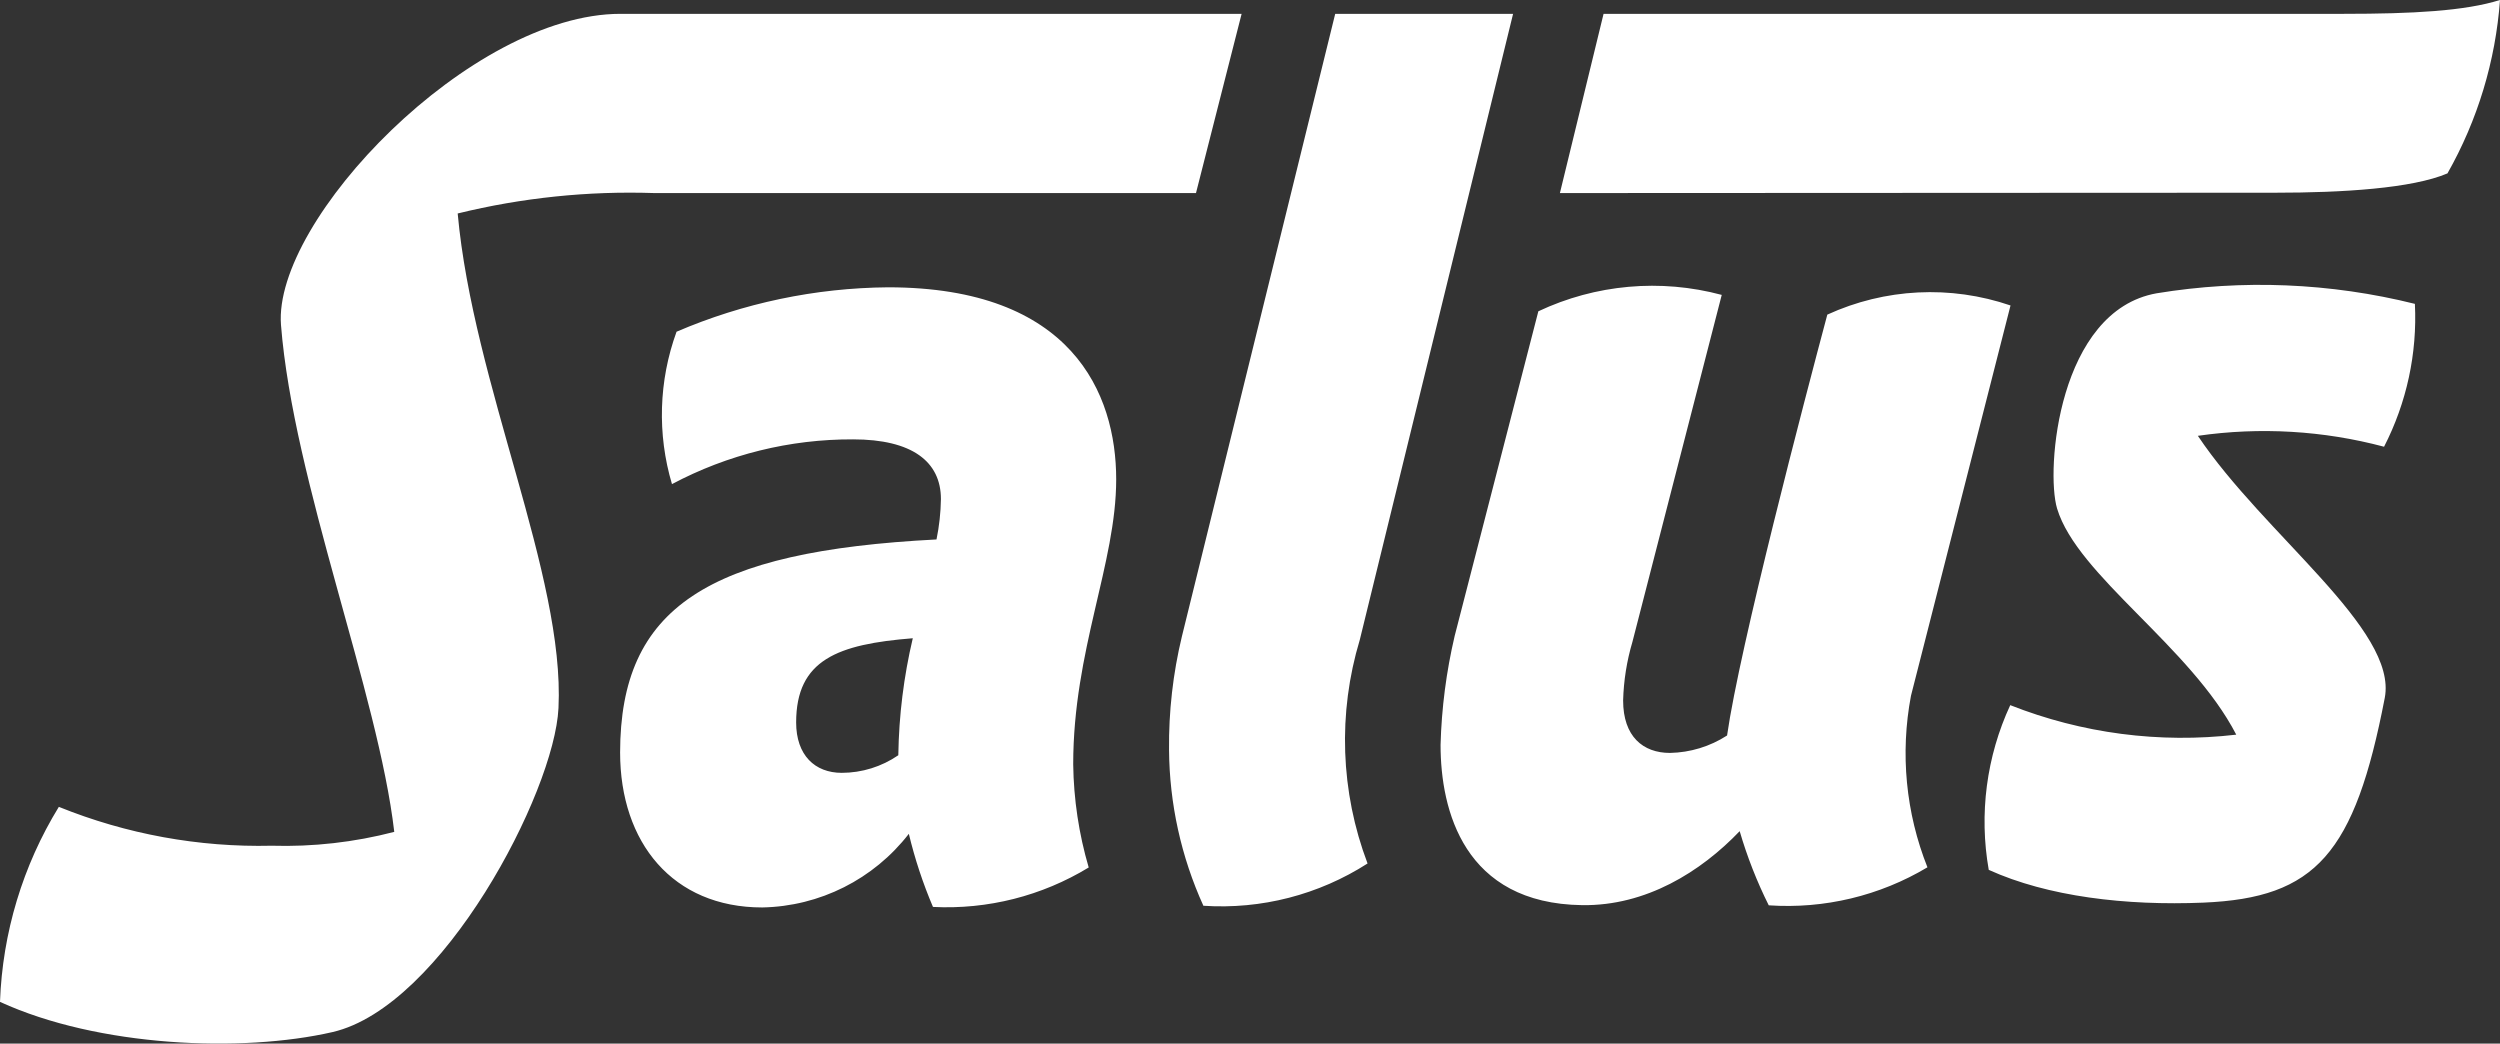 <?xml version="1.0" encoding="UTF-8"?> <svg xmlns="http://www.w3.org/2000/svg" id="Layer_2" data-name="Layer 2" viewBox="0 0 929.488 388"><rect x="0" y="0" width="929.488" height="388" fill="#333333" stroke="none"/><defs><style> .cls-1 { fill: #fff; } </style></defs><g id="Layer_1-2" data-name="Layer 1"><path class="cls-1" d="M170.165,79.37c5.765,63.466,39.889,134.521,37.479,183.873-1.511,31.535-43.246,111.028-83.963,120.466-33.731,7.767-87.198,5.54-123.681-11.218,.923-25.669,8.463-50.657,21.878-72.506,25.131,10.162,52.049,15.079,79.123,14.45,15.36,.453,30.706-1.278,45.585-5.147-5.961-51.461-37.533-130.298-42.116-188.49C101.456,81.807,175.011,5.144,230.683,5.144h230.945l-16.967,66.637H243.26c-24.594-.829-49.186,1.724-73.094,7.589h0ZM871.368,5.144h-275.171l-16.233,66.637,266.004-.129c24.937,0,50.868-1.587,63.994-7.19,11.206-19.774,17.876-41.793,19.527-64.462-13.061,4.087-32.326,5.144-58.12,5.144h0Zm-374.959,.063l-56.984,231.406c-3.324,13.81-4.929,27.977-4.782,42.18,.15,20.003,4.5,39.751,12.77,57.965,21.504,1.427,42.899-4.084,61.038-15.72-10.1-26.652-11.112-55.895-2.881-83.181L562.558,5.144h-66.155l.006,.063Zm220.204,317.254c-8.06-20.252-10.181-42.38-6.12-63.795l37.008-145.095c-22.303-7.631-46.685-6.412-68.115,3.404-8.385,31.375-32.618,123.794-37.27,156.476-6.335,4.088-13.684,6.334-21.224,6.482-10.024,0-17.422-6.092-17.422-19.514,.201-7.391,1.367-14.724,3.469-21.814l33.196-128.965c-22.734-6.1-46.893-3.941-68.186,6.094l-31.113,120.714c-3.114,13.281-4.87,26.842-5.241,40.478,0,24.367,8.712,59.013,52.658,59.602,23.707,.327,44.08-12.378,58.552-27.509,2.776,9.494,6.392,18.721,10.806,27.574,20.645,1.41,41.23-3.521,58.996-14.13h.006Zm30.786-60.29c-8.855,19.119-11.646,40.489-7.993,61.24,21.952,9.953,50.955,13.385,79.84,12.181,41.761-1.767,56.218-18.145,67.397-76.11,4.911-25.48-44.868-60.651-69.491-97.445,23.115-3.337,46.664-1.956,69.229,4.058,8.417-16.393,12.37-34.712,11.464-53.119-31.407-7.833-64.081-9.169-96.021-3.93-36.548,6.484-41.328,65.696-37.008,80.039,7.534,24.956,49.65,51.282,66.611,84.06-28.488,3.324-57.355-.446-84.033-10.975h.005Zm-399.209-61.62c1.014-4.935,1.562-9.955,1.639-14.992,0-13.953-10.741-22.205-32.661-22.205-23.471-.093-46.603,5.622-67.332,16.636-5.527-18.58-4.93-38.443,1.702-56.658,24.856-10.671,51.588-16.284,78.636-16.512,68.314,0,84.82,39.428,84.82,71.392,0,31.307-15.982,63.533-15.982,105.975,.171,12.982,2.108,25.878,5.761,38.336-17.393,10.587-37.565,15.698-57.9,14.671-3.744-8.794-6.746-17.887-8.974-27.182-13.084,16.902-33.122,26.968-54.494,27.375-33.27,0-52.855-24.094-52.855-57.638,.069-53.899,32.489-74.798,117.635-79.182l.006-.015Zm-8.817,36.745c-27.901,2.228-43.369,7.987-43.369,31.305,0,12.181,6.96,18.739,16.962,18.739,7.508-.015,14.838-2.296,21.027-6.548v-.199c.223-14.579,2.025-29.09,5.375-43.281l.006-.017Z"></path></g></svg> 